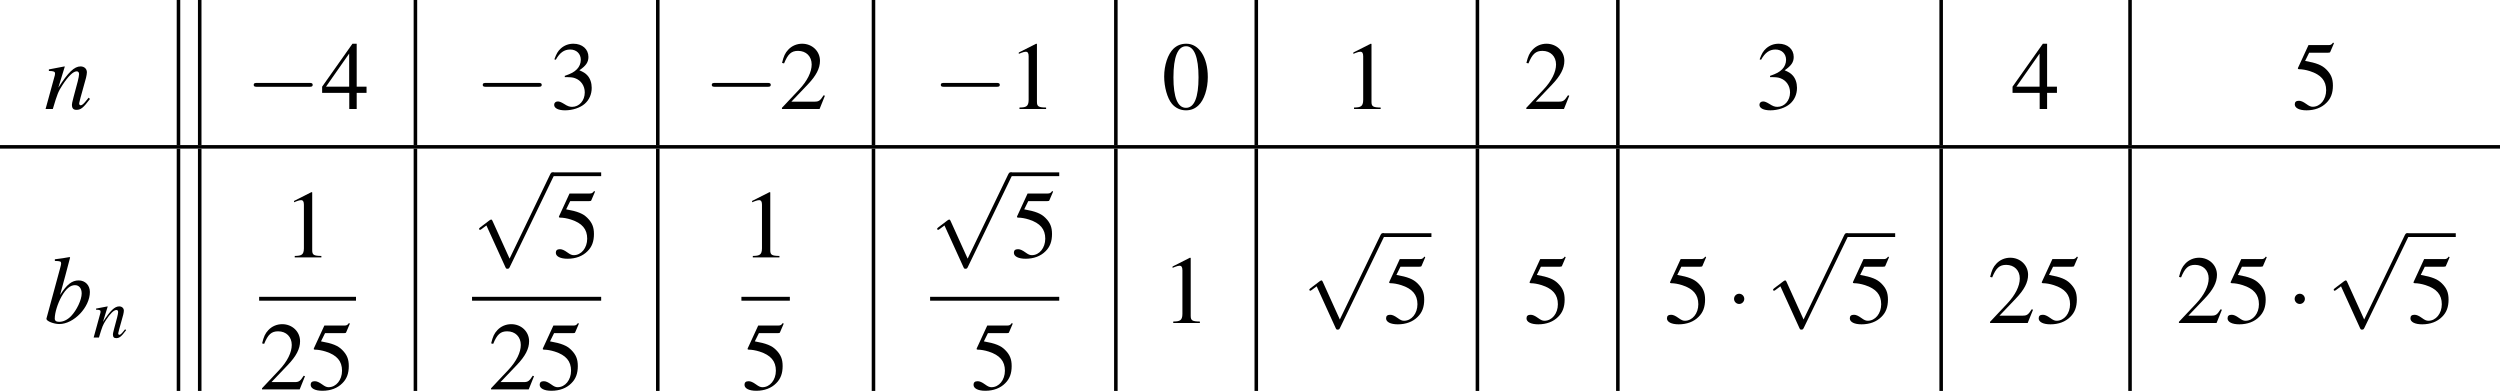 <?xml version='1.0' encoding='UTF-8'?>
<!-- This file was generated by dvisvgm 2.1.3 -->
<svg height='52.83pt' version='1.1' viewBox='113.817 748.612 337.849 52.83' width='337.849pt' xmlns='http://www.w3.org/2000/svg' xmlns:xlink='http://www.w3.org/1999/xlink'>
<defs>
<path d='M7.189 -2.509C7.375 -2.509 7.571 -2.509 7.571 -2.727S7.375 -2.945 7.189 -2.945H1.287C1.102 -2.945 0.905 -2.945 0.905 -2.727S1.102 -2.509 1.287 -2.509H7.189Z' id='g8-0'/>
<path d='M2.095 -2.727C2.095 -3.044 1.833 -3.305 1.516 -3.305S0.938 -3.044 0.938 -2.727S1.2 -2.149 1.516 -2.149S2.095 -2.411 2.095 -2.727Z' id='g8-1'/>
<path d='M4.244 9.327L2.324 5.084C2.247 4.909 2.193 4.909 2.16 4.909C2.149 4.909 2.095 4.909 1.975 4.996L0.938 5.782C0.796 5.891 0.796 5.924 0.796 5.956C0.796 6.011 0.829 6.076 0.905 6.076C0.971 6.076 1.156 5.924 1.276 5.836C1.342 5.782 1.505 5.662 1.625 5.575L3.775 10.298C3.851 10.473 3.905 10.473 4.004 10.473C4.167 10.473 4.2 10.407 4.276 10.255L9.229 0C9.305 -0.153 9.305 -0.196 9.305 -0.218C9.305 -0.327 9.218 -0.436 9.087 -0.436C9 -0.436 8.924 -0.382 8.836 -0.207L4.244 9.327Z' id='g8-112'/>
<path d='M2.017 -5.368C1.58 -5.368 1.247 -5.233 0.953 -4.955C0.492 -4.51 0.191 -3.597 0.191 -2.668C0.191 -1.802 0.453 -0.873 0.826 -0.429C1.12 -0.079 1.525 0.111 1.985 0.111C2.39 0.111 2.731 -0.024 3.017 -0.302C3.478 -0.738 3.78 -1.66 3.78 -2.62C3.78 -4.248 3.057 -5.368 2.017 -5.368ZM1.993 -5.161C2.66 -5.161 3.017 -4.264 3.017 -2.604S2.668 -0.095 1.985 -0.095S0.953 -0.945 0.953 -2.596C0.953 -4.28 1.31 -5.161 1.993 -5.161Z' id='g1-48'/>
<path d='M2.311 -5.368L0.881 -4.645V-4.534C0.977 -4.574 1.064 -4.605 1.096 -4.621C1.239 -4.677 1.374 -4.709 1.453 -4.709C1.62 -4.709 1.691 -4.59 1.691 -4.335V-0.738C1.691 -0.476 1.628 -0.294 1.501 -0.222C1.382 -0.151 1.27 -0.127 0.937 -0.119V0H3.128V-0.119C2.501 -0.127 2.374 -0.206 2.374 -0.588V-5.352L2.311 -5.368Z' id='g1-49'/>
<path d='M3.772 -1.088L3.668 -1.128C3.375 -0.675 3.271 -0.603 2.914 -0.603H1.016L2.35 -2.001C3.057 -2.739 3.367 -3.343 3.367 -3.962C3.367 -4.756 2.724 -5.368 1.898 -5.368C1.461 -5.368 1.048 -5.193 0.754 -4.875C0.5 -4.605 0.381 -4.351 0.246 -3.788L0.413 -3.748C0.731 -4.526 1.016 -4.78 1.564 -4.78C2.231 -4.78 2.684 -4.327 2.684 -3.66C2.684 -3.041 2.319 -2.303 1.652 -1.596L0.238 -0.095V0H3.335L3.772 -1.088Z' id='g1-50'/>
<path d='M1.215 -2.62C1.683 -2.62 1.866 -2.604 2.057 -2.533C2.549 -2.358 2.859 -1.906 2.859 -1.358C2.859 -0.691 2.406 -0.175 1.818 -0.175C1.604 -0.175 1.445 -0.23 1.151 -0.421C0.913 -0.564 0.778 -0.619 0.643 -0.619C0.461 -0.619 0.341 -0.508 0.341 -0.341C0.341 -0.064 0.683 0.111 1.239 0.111C1.85 0.111 2.477 -0.095 2.851 -0.421S3.43 -1.207 3.43 -1.739C3.43 -2.144 3.303 -2.517 3.073 -2.763C2.914 -2.938 2.763 -3.033 2.414 -3.184C2.962 -3.557 3.16 -3.851 3.16 -4.28C3.16 -4.923 2.652 -5.368 1.922 -5.368C1.525 -5.368 1.175 -5.233 0.889 -4.979C0.651 -4.764 0.532 -4.558 0.357 -4.081L0.476 -4.05C0.802 -4.629 1.159 -4.891 1.66 -4.891C2.176 -4.891 2.533 -4.542 2.533 -4.042C2.533 -3.756 2.414 -3.47 2.215 -3.271C1.977 -3.033 1.755 -2.914 1.215 -2.724V-2.62Z' id='g1-51'/>
<path d='M3.748 -1.834H2.938V-5.368H2.589L0.095 -1.834V-1.326H2.327V0H2.938V-1.326H3.748V-1.834ZM2.319 -1.834H0.413L2.319 -4.558V-1.834Z' id='g1-52'/>
<path d='M1.437 -4.629H2.994C3.121 -4.629 3.152 -4.645 3.176 -4.701L3.478 -5.407L3.406 -5.463C3.287 -5.296 3.208 -5.256 3.041 -5.256H1.382L0.516 -3.375C0.508 -3.359 0.508 -3.351 0.508 -3.335C0.508 -3.295 0.54 -3.271 0.603 -3.271C0.858 -3.271 1.175 -3.216 1.501 -3.113C2.414 -2.819 2.835 -2.327 2.835 -1.54C2.835 -0.778 2.35 -0.183 1.731 -0.183C1.572 -0.183 1.437 -0.238 1.199 -0.413C0.945 -0.596 0.762 -0.675 0.596 -0.675C0.365 -0.675 0.254 -0.58 0.254 -0.381C0.254 -0.079 0.627 0.111 1.223 0.111C1.89 0.111 2.462 -0.103 2.859 -0.508C3.224 -0.865 3.391 -1.318 3.391 -1.922C3.391 -2.493 3.24 -2.859 2.843 -3.256C2.493 -3.605 2.041 -3.788 1.104 -3.954L1.437 -4.629Z' id='g1-53'/>
<use id='g31-0' transform='scale(0.996)' xlink:href='#g8-0'/>
<use id='g31-1' transform='scale(0.996)' xlink:href='#g8-1'/>
<use id='g31-112' transform='scale(0.996)' xlink:href='#g8-112'/>
<use id='g42-110' transform='scale(0.731)' xlink:href='#g3-110'/>
<use id='g46-98' xlink:href='#g3-98'/>
<use id='g46-110' xlink:href='#g3-110'/>
<use id='g57-48' transform='scale(1.369)' xlink:href='#g1-48'/>
<use id='g57-49' transform='scale(1.369)' xlink:href='#g1-49'/>
<use id='g57-50' transform='scale(1.369)' xlink:href='#g1-50'/>
<use id='g57-51' transform='scale(1.369)' xlink:href='#g1-51'/>
<use id='g57-52' transform='scale(1.369)' xlink:href='#g1-52'/>
<use id='g57-53' transform='scale(1.369)' xlink:href='#g1-53'/>
<path d='M1.196 -6.988C1.837 -6.967 1.902 -6.934 1.902 -6.695C1.902 -6.597 1.869 -6.467 1.804 -6.228C1.782 -6.151 1.761 -6.075 1.75 -6.021L1.728 -5.945L0.25 -0.5V-0.456C0.25 -0.206 1.087 0.12 1.695 0.12C3.337 0.12 5.141 -1.782 5.141 -3.489C5.141 -4.25 4.608 -4.793 3.88 -4.793C3.119 -4.793 2.554 -4.347 1.782 -3.152C2.348 -5.217 2.424 -5.51 2.913 -7.369L2.858 -7.423C2.315 -7.325 1.924 -7.26 1.196 -7.173V-6.988ZM3.456 -4.26C3.923 -4.26 4.217 -3.902 4.217 -3.326C4.217 -2.608 3.663 -1.445 3.021 -0.772C2.619 -0.359 2.152 -0.13 1.685 -0.13C1.348 -0.13 1.185 -0.25 1.185 -0.5C1.185 -1.152 1.511 -2.206 1.967 -3.011C2.445 -3.847 2.934 -4.26 3.456 -4.26Z' id='g3-98'/>
<path d='M4.999 -1.272L4.771 -0.989C4.456 -0.587 4.26 -0.413 4.108 -0.413C4.021 -0.413 3.934 -0.5 3.934 -0.587C3.934 -0.663 3.934 -0.663 4.086 -1.272L4.706 -3.51C4.76 -3.739 4.804 -3.978 4.804 -4.13C4.804 -4.521 4.51 -4.793 4.086 -4.793C3.391 -4.793 2.706 -4.141 1.587 -2.402L2.315 -4.771L2.282 -4.793C1.695 -4.673 1.467 -4.63 0.522 -4.456V-4.282C1.076 -4.271 1.217 -4.206 1.217 -3.989C1.217 -3.923 1.206 -3.858 1.196 -3.804L0.152 0H0.967C1.478 -1.717 1.576 -1.956 2.054 -2.695C2.706 -3.695 3.26 -4.239 3.663 -4.239C3.826 -4.239 3.923 -4.119 3.923 -3.923C3.923 -3.793 3.858 -3.434 3.771 -3.097L3.293 -1.304C3.152 -0.75 3.119 -0.598 3.119 -0.489C3.119 -0.076 3.271 0.098 3.63 0.098C4.119 0.098 4.402 -0.13 5.152 -1.13L4.999 -1.272Z' id='g3-110'/>
</defs>
<g id='page1' transform='matrix(1.2 0 0 1.2 0 0)'>
<use x='99.829' xlink:href='#g46-110' y='636.116'/>
<rect height='16.337' width='0.399' x='114.748' y='623.843'/>
<rect height='16.337' width='0.399' x='117.139' y='623.843'/>
<use x='122.519' xlink:href='#g31-0' y='636.116'/>
<use x='130.995' xlink:href='#g57-52' y='636.116'/>
<rect height='16.337' width='0.399' x='141.431' y='623.843'/>
<use x='148.312' xlink:href='#g31-0' y='636.116'/>
<use x='156.788' xlink:href='#g57-51' y='636.116'/>
<rect height='16.337' width='0.399' x='168.725' y='623.843'/>
<use x='174.105' xlink:href='#g31-0' y='636.116'/>
<use x='182.581' xlink:href='#g57-50' y='636.116'/>
<rect height='16.337' width='0.399' x='193.017' y='623.843'/>
<use x='199.898' xlink:href='#g31-0' y='636.116'/>
<use x='208.374' xlink:href='#g57-49' y='636.116'/>
<rect height='16.337' width='0.399' x='220.311' y='623.843'/>
<use x='225.691' xlink:href='#g57-48' y='636.116'/>
<rect height='16.337' width='0.399' x='236.127' y='623.843'/>
<use x='246.05' xlink:href='#g57-49' y='636.116'/>
<rect height='16.337' width='0.399' x='261.03' y='623.843'/>
<use x='266.409' xlink:href='#g57-50' y='636.116'/>
<rect height='16.337' width='0.399' x='276.845' y='623.843'/>
<use x='292.522' xlink:href='#g57-51' y='636.116'/>
<rect height='16.337' width='0.399' x='313.255' y='623.843'/>
<use x='321.362' xlink:href='#g57-52' y='636.116'/>
<rect height='16.337' width='0.399' x='334.525' y='623.843'/>
<use x='352.929' xlink:href='#g57-53' y='636.116'/>
<rect height='0.399' width='281.541' x='94.848' y='640.181'/>
<use x='99.829' xlink:href='#g46-98' y='660.216'/>
<use x='105.284' xlink:href='#g42-110' y='661.852'/>
<rect height='27.289' width='0.399' x='114.748' y='640.579'/>
<rect height='27.289' width='0.399' x='117.139' y='640.579'/>
<use x='126.757' xlink:href='#g57-49' y='652.83'/>
<rect height='0.436' width='10.909' x='124.03' y='657.27'/>
<use x='124.03' xlink:href='#g57-50' y='667.699'/>
<use x='129.485' xlink:href='#g57-53' y='667.699'/>
<rect height='27.289' width='0.399' x='141.431' y='640.579'/>
<use x='148.007' xlink:href='#g31-112' y='643.68'/>
<rect height='0.425' width='5.455' x='157.094' y='643.255'/>
<use x='157.094' xlink:href='#g57-53' y='652.83'/>
<rect height='0.436' width='14.542' x='148.007' y='657.27'/>
<use x='149.823' xlink:href='#g57-50' y='667.699'/>
<use x='155.277' xlink:href='#g57-53' y='667.699'/>
<rect height='27.289' width='0.399' x='168.725' y='640.579'/>
<use x='178.343' xlink:href='#g57-49' y='652.83'/>
<rect height='0.436' width='5.455' x='178.343' y='657.27'/>
<use x='178.343' xlink:href='#g57-53' y='667.699'/>
<rect height='27.289' width='0.399' x='193.017' y='640.579'/>
<use x='199.592' xlink:href='#g31-112' y='643.68'/>
<rect height='0.425' width='5.455' x='208.68' y='643.255'/>
<use x='208.68' xlink:href='#g57-53' y='652.83'/>
<rect height='0.436' width='14.542' x='199.592' y='657.27'/>
<use x='204.136' xlink:href='#g57-53' y='667.699'/>
<rect height='27.289' width='0.399' x='220.311' y='640.579'/>
<use x='225.691' xlink:href='#g57-49' y='660.216'/>
<rect height='27.289' width='0.399' x='236.127' y='640.579'/>
<use x='241.507' xlink:href='#g31-112' y='650.534'/>
<rect height='0.425' width='5.455' x='250.594' y='650.109'/>
<use x='250.594' xlink:href='#g57-53' y='660.216'/>
<rect height='27.289' width='0.399' x='261.03' y='640.579'/>
<use x='266.409' xlink:href='#g57-53' y='660.216'/>
<rect height='27.289' width='0.399' x='276.845' y='640.579'/>
<use x='282.225' xlink:href='#g57-53' y='660.216'/>
<use x='289.195' xlink:href='#g31-1' y='660.216'/>
<use x='293.732' xlink:href='#g31-112' y='650.534'/>
<rect height='0.425' width='5.455' x='302.819' y='650.109'/>
<use x='302.819' xlink:href='#g57-53' y='660.216'/>
<rect height='27.289' width='0.399' x='313.255' y='640.579'/>
<use x='318.634' xlink:href='#g57-50' y='660.216'/>
<use x='324.089' xlink:href='#g57-53' y='660.216'/>
<rect height='27.289' width='0.399' x='334.525' y='640.579'/>
<use x='339.905' xlink:href='#g57-50' y='660.216'/>
<use x='345.359' xlink:href='#g57-53' y='660.216'/>
<use x='352.329' xlink:href='#g31-1' y='660.216'/>
<use x='356.866' xlink:href='#g31-112' y='650.534'/>
<rect height='0.425' width='5.455' x='365.953' y='650.109'/>
<use x='365.953' xlink:href='#g57-53' y='660.216'/>
</g>
</svg>